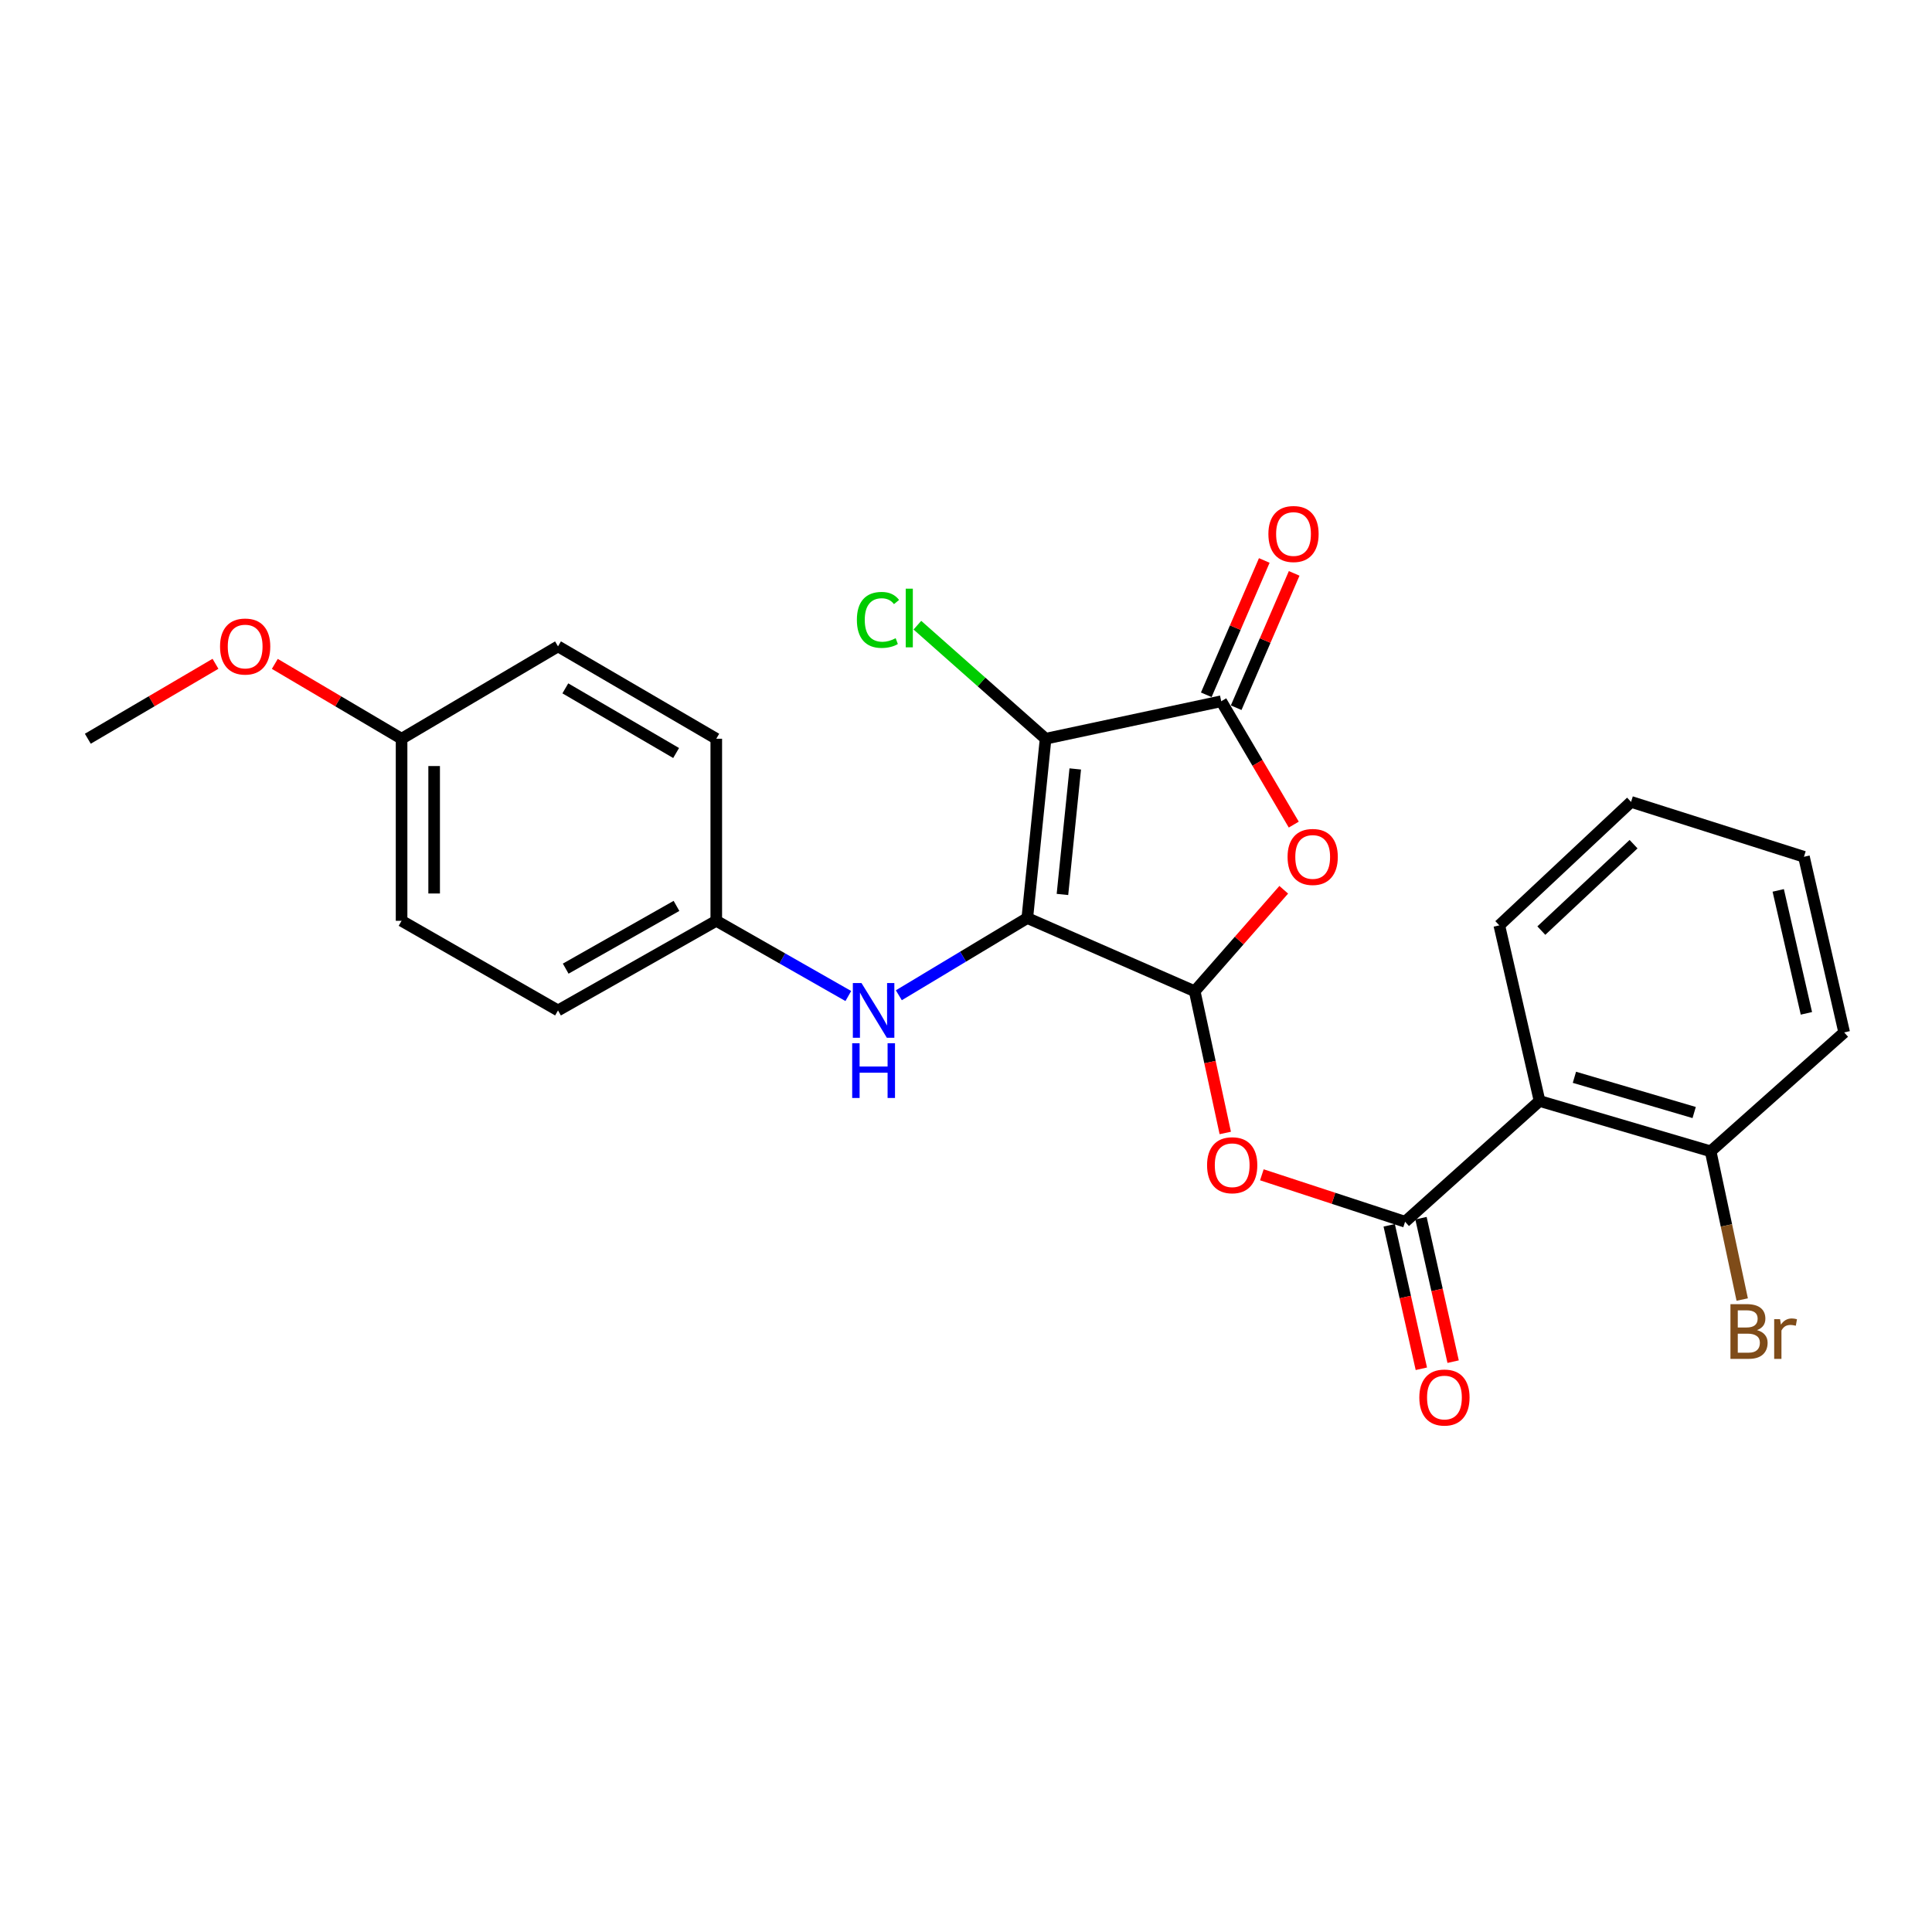 <?xml version='1.0' encoding='iso-8859-1'?>
<svg version='1.1' baseProfile='full'
              xmlns='http://www.w3.org/2000/svg'
                      xmlns:rdkit='http://www.rdkit.org/xml'
                      xmlns:xlink='http://www.w3.org/1999/xlink'
                  xml:space='preserve'
width='1000px' height='1000px' viewBox='0 0 1000 1000'>
<!-- END OF HEADER -->
<rect style='opacity:1.0;fill:#FFFFFF;stroke:none' width='1000' height='1000' x='0' y='0'> </rect>
<path class='bond-0' d='M 531.729,475.179 L 541.197,382.371' style='fill:none;fill-rule:evenodd;stroke:#000000;stroke-width:6px;stroke-linecap:butt;stroke-linejoin:miter;stroke-opacity:1' />
<path class='bond-0' d='M 549.919,462.969 L 556.547,398.003' style='fill:none;fill-rule:evenodd;stroke:#000000;stroke-width:6px;stroke-linecap:butt;stroke-linejoin:miter;stroke-opacity:1' />
<path class='bond-1' d='M 531.729,475.179 L 618.375,513.07' style='fill:none;fill-rule:evenodd;stroke:#000000;stroke-width:6px;stroke-linecap:butt;stroke-linejoin:miter;stroke-opacity:1' />
<path class='bond-7' d='M 531.729,475.179 L 498.481,495.163' style='fill:none;fill-rule:evenodd;stroke:#000000;stroke-width:6px;stroke-linecap:butt;stroke-linejoin:miter;stroke-opacity:1' />
<path class='bond-7' d='M 498.481,495.163 L 465.233,515.147' style='fill:none;fill-rule:evenodd;stroke:#0000FF;stroke-width:6px;stroke-linecap:butt;stroke-linejoin:miter;stroke-opacity:1' />
<path class='bond-2' d='M 541.197,382.371 L 632.104,362.966' style='fill:none;fill-rule:evenodd;stroke:#000000;stroke-width:6px;stroke-linecap:butt;stroke-linejoin:miter;stroke-opacity:1' />
<path class='bond-11' d='M 541.197,382.371 L 508.017,352.982' style='fill:none;fill-rule:evenodd;stroke:#000000;stroke-width:6px;stroke-linecap:butt;stroke-linejoin:miter;stroke-opacity:1' />
<path class='bond-11' d='M 508.017,352.982 L 474.837,323.594' style='fill:none;fill-rule:evenodd;stroke:#00CC00;stroke-width:6px;stroke-linecap:butt;stroke-linejoin:miter;stroke-opacity:1' />
<path class='bond-3' d='M 618.375,513.07 L 641.419,486.807' style='fill:none;fill-rule:evenodd;stroke:#000000;stroke-width:6px;stroke-linecap:butt;stroke-linejoin:miter;stroke-opacity:1' />
<path class='bond-3' d='M 641.419,486.807 L 664.463,460.544' style='fill:none;fill-rule:evenodd;stroke:#FF0000;stroke-width:6px;stroke-linecap:butt;stroke-linejoin:miter;stroke-opacity:1' />
<path class='bond-5' d='M 618.375,513.07 L 626.285,549.745' style='fill:none;fill-rule:evenodd;stroke:#000000;stroke-width:6px;stroke-linecap:butt;stroke-linejoin:miter;stroke-opacity:1' />
<path class='bond-5' d='M 626.285,549.745 L 634.195,586.42' style='fill:none;fill-rule:evenodd;stroke:#FF0000;stroke-width:6px;stroke-linecap:butt;stroke-linejoin:miter;stroke-opacity:1' />
<path class='bond-8' d='M 639.842,366.308 L 654.853,331.544' style='fill:none;fill-rule:evenodd;stroke:#000000;stroke-width:6px;stroke-linecap:butt;stroke-linejoin:miter;stroke-opacity:1' />
<path class='bond-8' d='M 654.853,331.544 L 669.864,296.781' style='fill:none;fill-rule:evenodd;stroke:#FF0000;stroke-width:6px;stroke-linecap:butt;stroke-linejoin:miter;stroke-opacity:1' />
<path class='bond-8' d='M 624.366,359.625 L 639.377,324.862' style='fill:none;fill-rule:evenodd;stroke:#000000;stroke-width:6px;stroke-linecap:butt;stroke-linejoin:miter;stroke-opacity:1' />
<path class='bond-8' d='M 639.377,324.862 L 654.388,290.098' style='fill:none;fill-rule:evenodd;stroke:#FF0000;stroke-width:6px;stroke-linecap:butt;stroke-linejoin:miter;stroke-opacity:1' />
<path class='bond-25' d='M 632.104,362.966 L 650.878,394.89' style='fill:none;fill-rule:evenodd;stroke:#000000;stroke-width:6px;stroke-linecap:butt;stroke-linejoin:miter;stroke-opacity:1' />
<path class='bond-25' d='M 650.878,394.89 L 669.651,426.814' style='fill:none;fill-rule:evenodd;stroke:#FF0000;stroke-width:6px;stroke-linecap:butt;stroke-linejoin:miter;stroke-opacity:1' />
<path class='bond-4' d='M 727.273,632.373 L 690.203,620.223' style='fill:none;fill-rule:evenodd;stroke:#000000;stroke-width:6px;stroke-linecap:butt;stroke-linejoin:miter;stroke-opacity:1' />
<path class='bond-4' d='M 690.203,620.223 L 653.134,608.074' style='fill:none;fill-rule:evenodd;stroke:#FF0000;stroke-width:6px;stroke-linecap:butt;stroke-linejoin:miter;stroke-opacity:1' />
<path class='bond-6' d='M 727.273,632.373 L 796.874,569.87' style='fill:none;fill-rule:evenodd;stroke:#000000;stroke-width:6px;stroke-linecap:butt;stroke-linejoin:miter;stroke-opacity:1' />
<path class='bond-10' d='M 719.048,634.215 L 727.367,671.345' style='fill:none;fill-rule:evenodd;stroke:#000000;stroke-width:6px;stroke-linecap:butt;stroke-linejoin:miter;stroke-opacity:1' />
<path class='bond-10' d='M 727.367,671.345 L 735.687,708.474' style='fill:none;fill-rule:evenodd;stroke:#FF0000;stroke-width:6px;stroke-linecap:butt;stroke-linejoin:miter;stroke-opacity:1' />
<path class='bond-10' d='M 735.497,630.53 L 743.817,667.659' style='fill:none;fill-rule:evenodd;stroke:#000000;stroke-width:6px;stroke-linecap:butt;stroke-linejoin:miter;stroke-opacity:1' />
<path class='bond-10' d='M 743.817,667.659 L 752.136,704.788' style='fill:none;fill-rule:evenodd;stroke:#FF0000;stroke-width:6px;stroke-linecap:butt;stroke-linejoin:miter;stroke-opacity:1' />
<path class='bond-9' d='M 796.874,569.87 L 885.422,595.924' style='fill:none;fill-rule:evenodd;stroke:#000000;stroke-width:6px;stroke-linecap:butt;stroke-linejoin:miter;stroke-opacity:1' />
<path class='bond-9' d='M 814.915,557.606 L 876.898,575.844' style='fill:none;fill-rule:evenodd;stroke:#000000;stroke-width:6px;stroke-linecap:butt;stroke-linejoin:miter;stroke-opacity:1' />
<path class='bond-15' d='M 796.874,569.87 L 776.037,478.963' style='fill:none;fill-rule:evenodd;stroke:#000000;stroke-width:6px;stroke-linecap:butt;stroke-linejoin:miter;stroke-opacity:1' />
<path class='bond-12' d='M 439.089,515.543 L 404.916,496.073' style='fill:none;fill-rule:evenodd;stroke:#0000FF;stroke-width:6px;stroke-linecap:butt;stroke-linejoin:miter;stroke-opacity:1' />
<path class='bond-12' d='M 404.916,496.073 L 370.743,476.603' style='fill:none;fill-rule:evenodd;stroke:#000000;stroke-width:6px;stroke-linecap:butt;stroke-linejoin:miter;stroke-opacity:1' />
<path class='bond-13' d='M 885.422,595.924 L 893.595,634.285' style='fill:none;fill-rule:evenodd;stroke:#000000;stroke-width:6px;stroke-linecap:butt;stroke-linejoin:miter;stroke-opacity:1' />
<path class='bond-13' d='M 893.595,634.285 L 901.769,672.647' style='fill:none;fill-rule:evenodd;stroke:#7F4C19;stroke-width:6px;stroke-linecap:butt;stroke-linejoin:miter;stroke-opacity:1' />
<path class='bond-21' d='M 885.422,595.924 L 954.545,534.376' style='fill:none;fill-rule:evenodd;stroke:#000000;stroke-width:6px;stroke-linecap:butt;stroke-linejoin:miter;stroke-opacity:1' />
<path class='bond-16' d='M 370.743,476.603 L 370.743,382.371' style='fill:none;fill-rule:evenodd;stroke:#000000;stroke-width:6px;stroke-linecap:butt;stroke-linejoin:miter;stroke-opacity:1' />
<path class='bond-17' d='M 370.743,476.603 L 288.826,522.997' style='fill:none;fill-rule:evenodd;stroke:#000000;stroke-width:6px;stroke-linecap:butt;stroke-linejoin:miter;stroke-opacity:1' />
<path class='bond-17' d='M 350.148,468.894 L 292.806,501.37' style='fill:none;fill-rule:evenodd;stroke:#000000;stroke-width:6px;stroke-linecap:butt;stroke-linejoin:miter;stroke-opacity:1' />
<path class='bond-14' d='M 207.855,382.371 L 207.855,476.603' style='fill:none;fill-rule:evenodd;stroke:#000000;stroke-width:6px;stroke-linecap:butt;stroke-linejoin:miter;stroke-opacity:1' />
<path class='bond-14' d='M 224.712,396.506 L 224.712,462.468' style='fill:none;fill-rule:evenodd;stroke:#000000;stroke-width:6px;stroke-linecap:butt;stroke-linejoin:miter;stroke-opacity:1' />
<path class='bond-20' d='M 207.855,382.371 L 175.05,362.999' style='fill:none;fill-rule:evenodd;stroke:#000000;stroke-width:6px;stroke-linecap:butt;stroke-linejoin:miter;stroke-opacity:1' />
<path class='bond-20' d='M 175.05,362.999 L 142.244,343.627' style='fill:none;fill-rule:evenodd;stroke:#FF0000;stroke-width:6px;stroke-linecap:butt;stroke-linejoin:miter;stroke-opacity:1' />
<path class='bond-26' d='M 207.855,382.371 L 288.826,334.562' style='fill:none;fill-rule:evenodd;stroke:#000000;stroke-width:6px;stroke-linecap:butt;stroke-linejoin:miter;stroke-opacity:1' />
<path class='bond-23' d='M 776.037,478.963 L 844.234,415.055' style='fill:none;fill-rule:evenodd;stroke:#000000;stroke-width:6px;stroke-linecap:butt;stroke-linejoin:miter;stroke-opacity:1' />
<path class='bond-23' d='M 797.793,481.677 L 845.531,436.942' style='fill:none;fill-rule:evenodd;stroke:#000000;stroke-width:6px;stroke-linecap:butt;stroke-linejoin:miter;stroke-opacity:1' />
<path class='bond-18' d='M 370.743,382.371 L 288.826,334.562' style='fill:none;fill-rule:evenodd;stroke:#000000;stroke-width:6px;stroke-linecap:butt;stroke-linejoin:miter;stroke-opacity:1' />
<path class='bond-18' d='M 349.958,389.758 L 292.616,356.292' style='fill:none;fill-rule:evenodd;stroke:#000000;stroke-width:6px;stroke-linecap:butt;stroke-linejoin:miter;stroke-opacity:1' />
<path class='bond-19' d='M 288.826,522.997 L 207.855,476.603' style='fill:none;fill-rule:evenodd;stroke:#000000;stroke-width:6px;stroke-linecap:butt;stroke-linejoin:miter;stroke-opacity:1' />
<path class='bond-22' d='M 111.533,343.579 L 78.494,362.975' style='fill:none;fill-rule:evenodd;stroke:#FF0000;stroke-width:6px;stroke-linecap:butt;stroke-linejoin:miter;stroke-opacity:1' />
<path class='bond-22' d='M 78.494,362.975 L 45.455,382.371' style='fill:none;fill-rule:evenodd;stroke:#000000;stroke-width:6px;stroke-linecap:butt;stroke-linejoin:miter;stroke-opacity:1' />
<path class='bond-27' d='M 954.545,534.376 L 933.717,443.469' style='fill:none;fill-rule:evenodd;stroke:#000000;stroke-width:6px;stroke-linecap:butt;stroke-linejoin:miter;stroke-opacity:1' />
<path class='bond-27' d='M 934.99,524.505 L 920.41,460.87' style='fill:none;fill-rule:evenodd;stroke:#000000;stroke-width:6px;stroke-linecap:butt;stroke-linejoin:miter;stroke-opacity:1' />
<path class='bond-24' d='M 844.234,415.055 L 933.717,443.469' style='fill:none;fill-rule:evenodd;stroke:#000000;stroke-width:6px;stroke-linecap:butt;stroke-linejoin:miter;stroke-opacity:1' />
<path  class='atom-4' d='M 666.445 443.549
Q 666.445 436.749, 669.805 432.949
Q 673.165 429.149, 679.445 429.149
Q 685.725 429.149, 689.085 432.949
Q 692.445 436.749, 692.445 443.549
Q 692.445 450.429, 689.045 454.349
Q 685.645 458.229, 679.445 458.229
Q 673.205 458.229, 669.805 454.349
Q 666.445 450.469, 666.445 443.549
M 679.445 455.029
Q 683.765 455.029, 686.085 452.149
Q 688.445 449.229, 688.445 443.549
Q 688.445 437.989, 686.085 435.189
Q 683.765 432.349, 679.445 432.349
Q 675.125 432.349, 672.765 435.149
Q 670.445 437.949, 670.445 443.549
Q 670.445 449.269, 672.765 452.149
Q 675.125 455.029, 679.445 455.029
' fill='#FF0000'/>
<path  class='atom-6' d='M 624.78 603.121
Q 624.78 596.321, 628.14 592.521
Q 631.5 588.721, 637.78 588.721
Q 644.06 588.721, 647.42 592.521
Q 650.78 596.321, 650.78 603.121
Q 650.78 610.001, 647.38 613.921
Q 643.98 617.801, 637.78 617.801
Q 631.54 617.801, 628.14 613.921
Q 624.78 610.041, 624.78 603.121
M 637.78 614.601
Q 642.1 614.601, 644.42 611.721
Q 646.78 608.801, 646.78 603.121
Q 646.78 597.561, 644.42 594.761
Q 642.1 591.921, 637.78 591.921
Q 633.46 591.921, 631.1 594.721
Q 628.78 597.521, 628.78 603.121
Q 628.78 608.841, 631.1 611.721
Q 633.46 614.601, 637.78 614.601
' fill='#FF0000'/>
<path  class='atom-8' d='M 445.912 508.837
L 455.192 523.837
Q 456.112 525.317, 457.592 527.997
Q 459.072 530.677, 459.152 530.837
L 459.152 508.837
L 462.912 508.837
L 462.912 537.157
L 459.032 537.157
L 449.072 520.757
Q 447.912 518.837, 446.672 516.637
Q 445.472 514.437, 445.112 513.757
L 445.112 537.157
L 441.432 537.157
L 441.432 508.837
L 445.912 508.837
' fill='#0000FF'/>
<path  class='atom-8' d='M 441.092 539.989
L 444.932 539.989
L 444.932 552.029
L 459.412 552.029
L 459.412 539.989
L 463.252 539.989
L 463.252 568.309
L 459.412 568.309
L 459.412 555.229
L 444.932 555.229
L 444.932 568.309
L 441.092 568.309
L 441.092 539.989
' fill='#0000FF'/>
<path  class='atom-9' d='M 656.518 276.4
Q 656.518 269.6, 659.878 265.8
Q 663.238 262, 669.518 262
Q 675.798 262, 679.158 265.8
Q 682.518 269.6, 682.518 276.4
Q 682.518 283.28, 679.118 287.2
Q 675.718 291.08, 669.518 291.08
Q 663.278 291.08, 659.878 287.2
Q 656.518 283.32, 656.518 276.4
M 669.518 287.88
Q 673.838 287.88, 676.158 285
Q 678.518 282.08, 678.518 276.4
Q 678.518 270.84, 676.158 268.04
Q 673.838 265.2, 669.518 265.2
Q 665.198 265.2, 662.838 268
Q 660.518 270.8, 660.518 276.4
Q 660.518 282.12, 662.838 285
Q 665.198 287.88, 669.518 287.88
' fill='#FF0000'/>
<path  class='atom-11' d='M 734.642 723.36
Q 734.642 716.56, 738.002 712.76
Q 741.362 708.96, 747.642 708.96
Q 753.922 708.96, 757.282 712.76
Q 760.642 716.56, 760.642 723.36
Q 760.642 730.24, 757.242 734.16
Q 753.842 738.04, 747.642 738.04
Q 741.402 738.04, 738.002 734.16
Q 734.642 730.28, 734.642 723.36
M 747.642 734.84
Q 751.962 734.84, 754.282 731.96
Q 756.642 729.04, 756.642 723.36
Q 756.642 717.8, 754.282 715
Q 751.962 712.16, 747.642 712.16
Q 743.322 712.16, 740.962 714.96
Q 738.642 717.76, 738.642 723.36
Q 738.642 729.08, 740.962 731.96
Q 743.322 734.84, 747.642 734.84
' fill='#FF0000'/>
<path  class='atom-12' d='M 443.52 320.857
Q 443.52 313.817, 446.8 310.137
Q 450.12 306.417, 456.4 306.417
Q 462.24 306.417, 465.36 310.537
L 462.72 312.697
Q 460.44 309.697, 456.4 309.697
Q 452.12 309.697, 449.84 312.577
Q 447.6 315.417, 447.6 320.857
Q 447.6 326.457, 449.92 329.337
Q 452.28 332.217, 456.84 332.217
Q 459.96 332.217, 463.6 330.337
L 464.72 333.337
Q 463.24 334.297, 461 334.857
Q 458.76 335.417, 456.28 335.417
Q 450.12 335.417, 446.8 331.657
Q 443.52 327.897, 443.52 320.857
' fill='#00CC00'/>
<path  class='atom-12' d='M 468.8 304.697
L 472.48 304.697
L 472.48 335.057
L 468.8 335.057
L 468.8 304.697
' fill='#00CC00'/>
<path  class='atom-14' d='M 909.434 688.471
Q 912.154 689.231, 913.514 690.911
Q 914.914 692.551, 914.914 694.991
Q 914.914 698.911, 912.394 701.151
Q 909.914 703.351, 905.194 703.351
L 895.674 703.351
L 895.674 675.031
L 904.034 675.031
Q 908.874 675.031, 911.314 676.991
Q 913.754 678.951, 913.754 682.551
Q 913.754 686.831, 909.434 688.471
M 899.474 678.231
L 899.474 687.111
L 904.034 687.111
Q 906.834 687.111, 908.274 685.991
Q 909.754 684.831, 909.754 682.551
Q 909.754 678.231, 904.034 678.231
L 899.474 678.231
M 905.194 700.151
Q 907.954 700.151, 909.434 698.831
Q 910.914 697.511, 910.914 694.991
Q 910.914 692.671, 909.274 691.511
Q 907.674 690.311, 904.594 690.311
L 899.474 690.311
L 899.474 700.151
L 905.194 700.151
' fill='#7F4C19'/>
<path  class='atom-14' d='M 921.354 682.791
L 921.794 685.631
Q 923.954 682.431, 927.474 682.431
Q 928.594 682.431, 930.114 682.831
L 929.514 686.191
Q 927.794 685.791, 926.834 685.791
Q 925.154 685.791, 924.034 686.471
Q 922.954 687.111, 922.074 688.671
L 922.074 703.351
L 918.314 703.351
L 918.314 682.791
L 921.354 682.791
' fill='#7F4C19'/>
<path  class='atom-21' d='M 113.894 334.642
Q 113.894 327.842, 117.254 324.042
Q 120.614 320.242, 126.894 320.242
Q 133.174 320.242, 136.534 324.042
Q 139.894 327.842, 139.894 334.642
Q 139.894 341.522, 136.494 345.442
Q 133.094 349.322, 126.894 349.322
Q 120.654 349.322, 117.254 345.442
Q 113.894 341.562, 113.894 334.642
M 126.894 346.122
Q 131.214 346.122, 133.534 343.242
Q 135.894 340.322, 135.894 334.642
Q 135.894 329.082, 133.534 326.282
Q 131.214 323.442, 126.894 323.442
Q 122.574 323.442, 120.214 326.242
Q 117.894 329.042, 117.894 334.642
Q 117.894 340.362, 120.214 343.242
Q 122.574 346.122, 126.894 346.122
' fill='#FF0000'/>
</svg>
